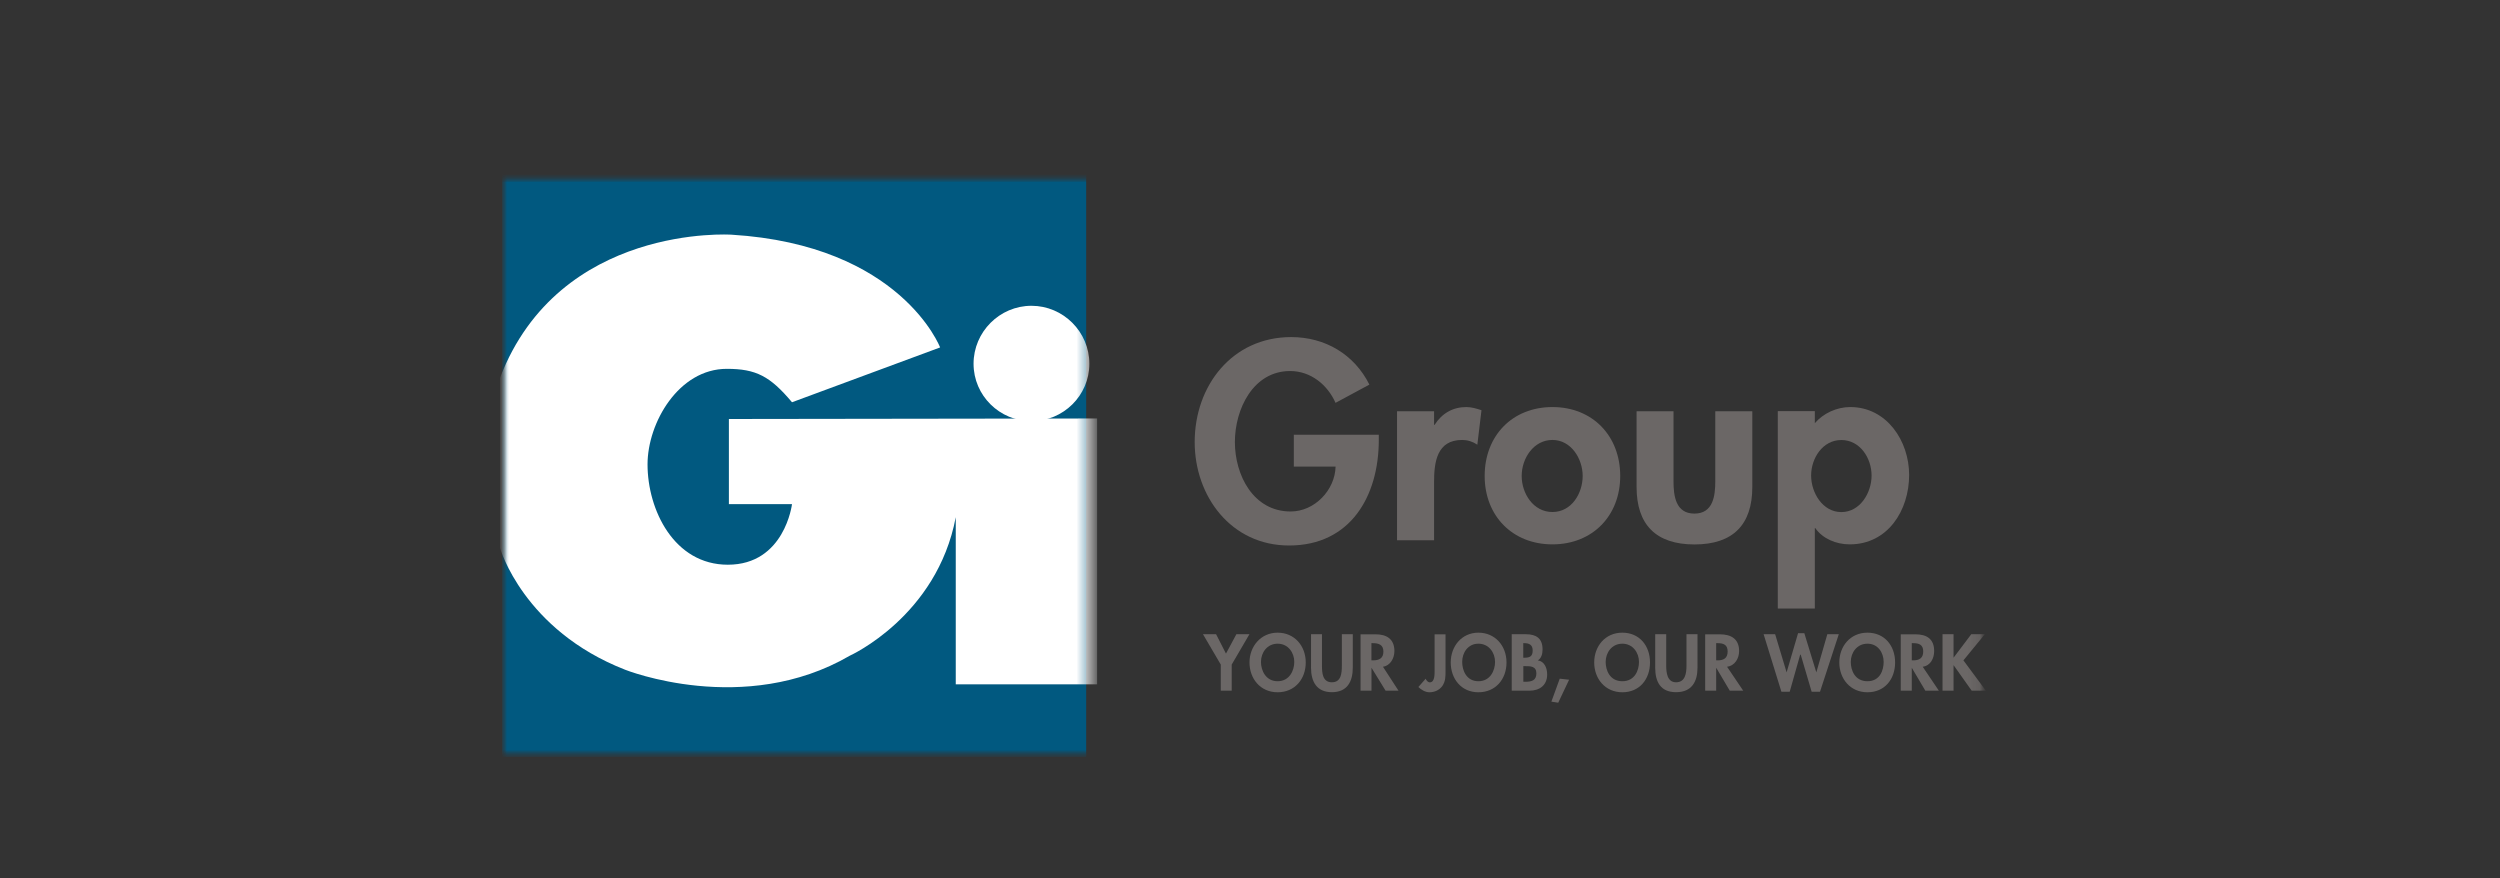 <?xml version="1.0" encoding="UTF-8"?>
<svg width="185px" height="65px" viewBox="0 0 185 65" version="1.1" xmlns="http://www.w3.org/2000/svg" xmlns:xlink="http://www.w3.org/1999/xlink">
    <rect x="0" y="0" width="185" height="65" fill="#333333" stroke="none"/>
    <title>GI Group Logo</title>
    <defs>
        <rect id="path-1" x="0" y="0" width="110" height="43"></rect>
        <rect id="path-3" x="0" y="0" width="110" height="43"></rect>
        <polyline id="path-5" points="0 0 0 43.328 109.838 43.328 109.838 0"></polyline>
        <polyline id="path-7" points="0 0 0 43.328 109.838 43.328 109.838 0"></polyline>
        <polyline id="path-9" points="0 0 0 43.328 109.838 43.328 109.838 0"></polyline>
        <polyline id="path-11" points="0 0 0 43.328 109.838 43.328 109.838 0"></polyline>
        <polyline id="path-13" points="0 0 0 43.328 109.838 43.328 109.838 0"></polyline>
        <polyline id="path-15" points="0 0 0 43.328 109.838 43.328 109.838 0"></polyline>
        <polyline id="path-17" points="0 0 0 43.328 109.838 43.328 109.838 0"></polyline>
        <polyline id="path-19" points="0 0 0 43.328 109.838 43.328 109.838 0"></polyline>
        <polyline id="path-21" points="0 0 0 43.328 109.838 43.328 109.838 0"></polyline>
        <polyline id="path-23" points="0 0 0 43.328 109.838 43.328 109.838 0"></polyline>
        <polyline id="path-25" points="0 0 0 43.328 109.838 43.328 109.838 0"></polyline>
        <polyline id="path-27" points="0 0 0 43.328 109.838 43.328 109.838 0"></polyline>
        <polyline id="path-29" points="0 0 0 43.328 109.838 43.328 109.838 0"></polyline>
        <polyline id="path-31" points="0 0 0 43.328 109.838 43.328 109.838 0"></polyline>
        <polyline id="path-33" points="0 0 0 43.328 109.838 43.328 109.838 0"></polyline>
        <polyline id="path-35" points="0 0 0 43.328 109.838 43.328 109.838 0"></polyline>
        <polyline id="path-37" points="0 0 0 43.328 109.838 43.328 109.838 0"></polyline>
        <polyline id="path-39" points="0 0 0 43.328 109.838 43.328 109.838 0"></polyline>
        <polyline id="path-41" points="0 0 0 43.328 109.838 43.328 109.838 0"></polyline>
        <polyline id="path-43" points="0 0 0 43.328 109.838 43.328 109.838 0"></polyline>
        <polyline id="path-45" points="0 0 0 43.328 109.955 43.328 109.955 0"></polyline>
        <polyline id="path-47" points="-6.19418405e-16 0 -6.19418405e-16 43.328 43.529 43.328 43.529 0"></polyline>
        <polyline id="path-49" points="-6.19418405e-16 0 -6.19418405e-16 43.328 43.529 43.328 43.529 0"></polyline>
    </defs>
    <g id="V01-Application" stroke="none" stroke-width="1" fill="none" fill-rule="evenodd">
        <g id="03---MO-Website-Update---Our-Work---Our-Clients-Page---20231213-Copy" transform="translate(-778, -6965)">
            <g id="Recruitment-Logo" transform="translate(0, 6743)">
                <g id="GI-Group-Logo" transform="translate(735, 199)">
                    <g transform="translate(43, 23)">
                        <g transform="translate(37, 13)">
                            <mask id="mask-2" fill="white">
                                <use xlink:href="#path-1"></use>
                            </mask>
                            <g id="Rectangle"></g>
                            <g id="Clipped" mask="url(#mask-2)">
                                <mask id="mask-4" fill="white">
                                    <use xlink:href="#path-3"></use>
                                </mask>
                                <g id="Rectangle"></g>
                                <g id="Group" mask="url(#mask-4)">
                                    <g id="Clipped" transform="translate(0.117, 0)">
                                        <mask id="mask-6" fill="white">
                                            <use xlink:href="#path-5"></use>
                                        </mask>
                                        <g id="Path"></g>
                                        <path d="M64.914,19.172 L64.914,19.172 L64.914,19.561 C64.914,23.694 62.833,27.367 58.275,27.367 C53.99,27.367 51.29,23.733 51.29,19.711 C51.29,15.539 54.068,11.944 58.431,11.944 C60.942,11.944 63.101,13.222 64.217,15.461 L61.712,16.811 C61.132,15.494 59.893,14.456 58.353,14.456 C55.614,14.456 54.264,17.278 54.264,19.711 C54.264,22.144 55.614,24.85 58.392,24.85 C60.166,24.85 61.673,23.267 61.717,21.528 L58.626,21.528 L58.626,19.172 L64.92,19.172 L64.914,19.172 Z" id="Path" fill="#6B6766" fill-rule="nonzero" mask="url(#mask-6)"></path>
                                    </g>
                                    <g id="Clipped" transform="translate(0.117, 0)">
                                        <mask id="mask-8" fill="white">
                                            <use xlink:href="#path-7"></use>
                                        </mask>
                                        <g id="Path"></g>
                                        <path d="M69.004,18.439 L69.043,18.439 C69.584,17.589 70.393,17.122 71.392,17.122 C71.777,17.122 72.162,17.239 72.513,17.356 L72.206,19.906 C71.855,19.672 71.47,19.556 71.085,19.556 C69.199,19.556 69.004,21.217 69.004,22.689 L69.004,26.978 L66.264,26.978 L66.264,17.433 L69.004,17.433 L69.004,18.439 L69.004,18.439 Z" id="Path" fill="#6B6766" fill-rule="nonzero" mask="url(#mask-8)"></path>
                                    </g>
                                    <g id="Clipped" transform="translate(0.117, 0)">
                                        <mask id="mask-10" fill="white">
                                            <use xlink:href="#path-9"></use>
                                        </mask>
                                        <g id="Path"></g>
                                        <path d="M82.779,22.222 L82.779,22.222 C82.779,25.161 80.737,27.283 77.763,27.283 C74.79,27.283 72.748,25.156 72.748,22.222 C72.748,19.244 74.795,17.122 77.763,17.122 C80.731,17.122 82.779,19.25 82.779,22.222 Z M75.487,22.222 L75.487,22.222 C75.487,23.5 76.335,24.889 77.763,24.889 C79.192,24.889 80.001,23.494 80.001,22.222 C80.001,20.95 79.152,19.556 77.763,19.556 C76.374,19.556 75.487,20.911 75.487,22.222 Z" id="Shape" fill="#6B6766" fill-rule="nonzero" mask="url(#mask-10)"></path>
                                    </g>
                                    <g id="Clipped" transform="translate(0.117, 0)">
                                        <mask id="mask-12" fill="white">
                                            <use xlink:href="#path-11"></use>
                                        </mask>
                                        <g id="Path"></g>
                                        <path d="M86.723,17.433 L86.723,17.433 L86.723,22.611 C86.723,23.694 86.88,25.006 88.269,25.006 C89.658,25.006 89.814,23.689 89.814,22.611 L89.814,17.433 L92.554,17.433 L92.554,23.039 C92.554,25.822 91.131,27.289 88.274,27.289 C85.418,27.289 83.99,25.822 83.99,23.039 L83.99,17.433 L86.729,17.433 L86.723,17.433 Z" id="Path" fill="#6B6766" fill-rule="nonzero" mask="url(#mask-12)"></path>
                                    </g>
                                    <g id="Clipped" transform="translate(0.117, 0)">
                                        <mask id="mask-14" fill="white">
                                            <use xlink:href="#path-13"></use>
                                        </mask>
                                        <g id="Path"></g>
                                        <path d="M97.173,18.322 L97.173,18.322 C97.798,17.589 98.797,17.122 99.801,17.122 C102.502,17.122 104.159,19.633 104.159,22.144 C104.159,24.772 102.58,27.283 99.762,27.283 C98.758,27.283 97.754,26.861 97.218,26.083 L97.179,26.083 L97.179,32.033 L94.44,32.033 L94.44,17.422 L97.179,17.422 L97.179,18.311 L97.173,18.322 Z M101.38,22.189 L101.38,22.189 C101.38,20.911 100.532,19.561 99.143,19.561 C97.754,19.561 96.906,20.917 96.906,22.189 C96.906,23.461 97.754,24.894 99.143,24.894 C100.532,24.894 101.38,23.467 101.38,22.189 Z" id="Shape" fill="#6B6766" fill-rule="nonzero" mask="url(#mask-14)"></path>
                                    </g>
                                    <g id="Clipped" transform="translate(0.117, 0)">
                                        <mask id="mask-16" fill="white">
                                            <use xlink:href="#path-15"></use>
                                        </mask>
                                        <g id="Path"></g>
                                        <polygon id="Path" fill="#6B6766" fill-rule="nonzero" mask="url(#mask-16)" points="51.904 33.933 51.904 33.933 52.874 33.933 53.605 35.367 54.375 33.933 55.34 33.933 54.029 36.178 54.029 38.111 53.22 38.111 53.22 36.178"></polygon>
                                    </g>
                                    <g id="Clipped" transform="translate(0.117, 0)">
                                        <mask id="mask-18" fill="white">
                                            <use xlink:href="#path-17"></use>
                                        </mask>
                                        <g id="Path"></g>
                                        <path d="M57.427,38.228 L57.427,38.228 C56.149,38.228 55.346,37.222 55.346,36.022 C55.346,34.822 56.194,33.817 57.427,33.817 C58.66,33.817 59.508,34.783 59.508,36.022 C59.508,37.261 58.693,38.228 57.427,38.228 Z M57.427,34.633 L57.427,34.633 C56.657,34.633 56.194,35.289 56.194,35.983 C56.194,36.6 56.54,37.411 57.427,37.411 C58.314,37.411 58.66,36.6 58.66,35.983 C58.66,35.289 58.197,34.633 57.427,34.633 L57.427,34.633 Z" id="Shape" fill="#6B6766" fill-rule="nonzero" mask="url(#mask-18)"></path>
                                    </g>
                                    <g id="Clipped" transform="translate(0.117, 0)">
                                        <mask id="mask-20" fill="white">
                                            <use xlink:href="#path-19"></use>
                                        </mask>
                                        <g id="Path"></g>
                                        <path d="M59.899,33.933 L60.708,33.933 L60.708,36.25 C60.708,36.789 60.747,37.489 61.444,37.489 C62.141,37.489 62.18,36.794 62.18,36.25 L62.18,33.933 L62.989,33.933 L62.989,36.406 C62.989,37.45 62.565,38.222 61.444,38.222 C60.323,38.222 59.899,37.45 59.899,36.406 L59.899,33.933 Z" id="Path" fill="#6B6766" fill-rule="nonzero" mask="url(#mask-20)"></path>
                                    </g>
                                    <g id="Clipped" transform="translate(0.117, 0)">
                                        <mask id="mask-22" fill="white">
                                            <use xlink:href="#path-21"></use>
                                        </mask>
                                        <g id="Path"></g>
                                        <path d="M66.376,38.111 L65.416,38.111 L64.373,36.411 L64.373,38.111 L63.564,38.111 L63.564,33.939 L64.68,33.939 C65.495,33.939 66.069,34.289 66.069,35.178 C66.069,35.717 65.762,36.261 65.221,36.339 L66.376,38.117 L66.376,38.111 Z M64.368,35.867 L64.485,35.867 C64.948,35.867 65.255,35.711 65.255,35.211 C65.255,34.711 64.903,34.594 64.485,34.594 L64.368,34.594 L64.368,35.872 L64.368,35.867 Z" id="Shape" fill="#6B6766" fill-rule="nonzero" mask="url(#mask-22)"></path>
                                    </g>
                                    <g id="Clipped" transform="translate(0.117, 0)">
                                        <mask id="mask-24" fill="white">
                                            <use xlink:href="#path-23"></use>
                                        </mask>
                                        <g id="Path"></g>
                                        <path d="M69.852,36.678 L69.852,36.678 C69.852,37.067 69.852,37.411 69.618,37.761 C69.389,38.072 69.043,38.228 68.658,38.228 C68.351,38.228 68.039,38.033 67.843,37.839 L68.385,37.222 C68.424,37.339 68.541,37.494 68.691,37.494 C69.076,37.494 69.043,36.839 69.043,36.567 L69.043,33.939 L69.852,33.939 L69.852,36.683 L69.852,36.678 Z" id="Path" fill="#6B6766" fill-rule="nonzero" mask="url(#mask-24)"></path>
                                    </g>
                                    <g id="Clipped" transform="translate(0.117, 0)">
                                        <mask id="mask-26" fill="white">
                                            <use xlink:href="#path-25"></use>
                                        </mask>
                                        <g id="Path"></g>
                                        <path d="M72.284,38.228 L72.284,38.228 C71.007,38.228 70.237,37.222 70.237,36.022 C70.237,34.822 71.051,33.817 72.284,33.817 C73.517,33.817 74.365,34.783 74.365,36.022 C74.365,37.261 73.557,38.228 72.284,38.228 Z M72.284,34.633 L72.284,34.633 C71.515,34.633 71.085,35.289 71.085,35.983 C71.085,36.6 71.392,37.411 72.284,37.411 C73.177,37.411 73.517,36.6 73.517,35.983 C73.517,35.289 73.054,34.633 72.284,34.633 L72.284,34.633 Z" id="Shape" fill="#6B6766" fill-rule="nonzero" mask="url(#mask-26)"></path>
                                    </g>
                                    <g id="Clipped" transform="translate(0.117, 0)">
                                        <mask id="mask-28" fill="white">
                                            <use xlink:href="#path-27"></use>
                                        </mask>
                                        <g id="Path"></g>
                                        <path d="M74.756,33.933 L75.799,33.933 C76.569,33.933 77.032,34.244 77.032,35.056 C77.032,35.367 76.954,35.711 76.681,35.867 C77.183,35.944 77.373,36.444 77.373,36.911 C77.373,37.722 76.798,38.111 76.062,38.111 L74.75,38.111 L74.75,33.939 L74.756,33.933 Z M75.604,35.672 L75.682,35.672 C76.112,35.672 76.301,35.556 76.301,35.133 C76.301,34.711 76.034,34.594 75.682,34.594 L75.604,34.594 L75.604,35.678 L75.604,35.672 Z M75.604,37.45 L75.76,37.45 C76.19,37.45 76.575,37.372 76.575,36.833 C76.575,36.294 76.145,36.294 75.727,36.294 L75.61,36.294 L75.61,37.456 L75.604,37.45 Z" id="Shape" fill="#6B6766" fill-rule="nonzero" mask="url(#mask-28)"></path>
                                    </g>
                                    <g id="Clipped" transform="translate(0.117, 0)">
                                        <mask id="mask-30" fill="white">
                                            <use xlink:href="#path-29"></use>
                                        </mask>
                                        <g id="Path"></g>
                                        <polygon id="Path" fill="#6B6766" fill-rule="nonzero" mask="url(#mask-30)" points="78.996 37.3 78.996 37.3 78.193 39 77.685 38.922 78.304 37.222"></polygon>
                                    </g>
                                    <g id="Clipped" transform="translate(0.117, 0)">
                                        <mask id="mask-32" fill="white">
                                            <use xlink:href="#path-31"></use>
                                        </mask>
                                        <g id="Path"></g>
                                        <path d="M82.935,38.228 L82.935,38.228 C81.663,38.228 80.854,37.222 80.854,36.022 C80.854,34.822 81.669,33.817 82.935,33.817 C84.202,33.817 84.983,34.783 84.983,36.022 C84.983,37.261 84.213,38.228 82.935,38.228 Z M82.935,34.633 L82.935,34.633 C82.165,34.633 81.702,35.289 81.702,35.983 C81.702,36.6 82.009,37.411 82.935,37.411 C83.861,37.411 84.168,36.6 84.168,35.983 C84.168,35.289 83.705,34.633 82.935,34.633 L82.935,34.633 Z" id="Shape" fill="#6B6766" fill-rule="nonzero" mask="url(#mask-32)"></path>
                                    </g>
                                    <g id="Clipped" transform="translate(0.117, 0)">
                                        <mask id="mask-34" fill="white">
                                            <use xlink:href="#path-33"></use>
                                        </mask>
                                        <g id="Path"></g>
                                        <path d="M85.368,33.933 L86.182,33.933 L86.182,36.25 C86.182,36.789 86.26,37.489 86.913,37.489 C87.605,37.489 87.683,36.794 87.683,36.25 L87.683,33.933 L88.498,33.933 L88.498,36.406 C88.498,37.45 88.068,38.222 86.913,38.222 C85.758,38.222 85.368,37.45 85.368,36.406 L85.368,33.933 Z" id="Path" fill="#6B6766" fill-rule="nonzero" mask="url(#mask-34)"></path>
                                    </g>
                                    <g id="Clipped" transform="translate(0.117, 0)">
                                        <mask id="mask-36" fill="white">
                                            <use xlink:href="#path-35"></use>
                                        </mask>
                                        <g id="Path"></g>
                                        <path d="M91.89,38.111 L90.886,38.111 L89.881,36.411 L89.881,38.111 L89.067,38.111 L89.067,33.939 L90.149,33.939 C90.997,33.939 91.577,34.289 91.577,35.178 C91.577,35.717 91.271,36.261 90.685,36.339 L91.884,38.117 L91.89,38.111 Z M89.881,35.867 L89.993,35.867 C90.422,35.867 90.729,35.711 90.729,35.211 C90.729,34.711 90.422,34.594 89.993,34.594 L89.881,34.594 L89.881,35.872 L89.881,35.867 Z" id="Shape" fill="#6B6766" fill-rule="nonzero" mask="url(#mask-36)"></path>
                                    </g>
                                    <g id="Clipped" transform="translate(0.117, 0)">
                                        <mask id="mask-38" fill="white">
                                            <use xlink:href="#path-37"></use>
                                        </mask>
                                        <g id="Path"></g>
                                        <polygon id="Path" fill="#6B6766" fill-rule="nonzero" mask="url(#mask-38)" points="95.092 36.756 95.092 36.756 95.94 33.856 96.403 33.856 97.291 36.756 98.105 33.933 98.953 33.933 97.564 38.189 96.945 38.189 96.136 35.444 96.097 35.444 95.321 38.189 94.707 38.189 93.391 33.933 94.244 33.933"></polygon>
                                    </g>
                                    <g id="Clipped" transform="translate(0.117, 0)">
                                        <mask id="mask-40" fill="white">
                                            <use xlink:href="#path-39"></use>
                                        </mask>
                                        <g id="Path"></g>
                                        <path d="M101.073,38.228 L101.073,38.228 C99.801,38.228 98.992,37.222 98.992,36.022 C98.992,34.822 99.807,33.817 101.073,33.817 C102.34,33.817 103.121,34.783 103.121,36.022 C103.121,37.261 102.351,38.228 101.073,38.228 Z M101.073,34.633 L101.073,34.633 C100.303,34.633 99.84,35.289 99.84,35.983 C99.84,36.6 100.147,37.411 101.073,37.411 C101.999,37.411 102.273,36.6 102.273,35.983 C102.273,35.289 101.843,34.633 101.073,34.633 L101.073,34.633 Z" id="Shape" fill="#6B6766" fill-rule="nonzero" mask="url(#mask-40)"></path>
                                    </g>
                                    <g id="Clipped" transform="translate(0.117, 0)">
                                        <mask id="mask-42" fill="white">
                                            <use xlink:href="#path-41"></use>
                                        </mask>
                                        <g id="Path"></g>
                                        <path d="M106.362,38.111 L105.358,38.111 L104.354,36.411 L104.354,38.111 L103.539,38.111 L103.539,33.939 L104.622,33.939 C105.47,33.939 106.011,34.289 106.011,35.178 C106.011,35.717 105.743,36.261 105.163,36.339 L106.362,38.117 L106.362,38.111 Z M104.354,35.867 L104.465,35.867 C104.895,35.867 105.202,35.711 105.202,35.211 C105.202,34.711 104.895,34.594 104.465,34.594 L104.354,34.594 L104.354,35.872 L104.354,35.867 Z" id="Shape" fill="#6B6766" fill-rule="nonzero" mask="url(#mask-42)"></path>
                                    </g>
                                    <g id="Clipped" transform="translate(0.117, 0)">
                                        <mask id="mask-44" fill="white">
                                            <use xlink:href="#path-43"></use>
                                        </mask>
                                        <g id="Path"></g>
                                        <polygon id="Path" fill="#6B6766" fill-rule="nonzero" mask="url(#mask-44)" points="108.756 33.933 108.756 33.933 109.76 33.933 108.176 35.867 109.838 38.111 108.789 38.111 107.445 36.217 107.445 38.111 106.63 38.111 106.63 33.933 107.445 33.933 107.445 35.672"></polygon>
                                    </g>
                                    <g id="Clipped">
                                        <mask id="mask-46" fill="white">
                                            <use xlink:href="#path-45"></use>
                                        </mask>
                                        <g id="Path"></g>
                                        <polygon id="Path" fill="#015980" fill-rule="nonzero" mask="url(#mask-46)" points="0.156 43.017 0.156 43.017 43.378 43.017 43.378 -0.078 0.156 -0.078"></polygon>
                                    </g>
                                    <g id="Clipped" transform="translate(0.156, 0)">
                                        <mask id="mask-48" fill="white">
                                            <use xlink:href="#path-47"></use>
                                        </mask>
                                        <g id="Path"></g>
                                        <path d="M32.415,12.717 L32.415,12.717 C32.415,12.717 29.52,5.139 16.978,4.367 C16.978,4.367 4.246,3.517 -0.156,14.956 L-0.156,27.556 C-0.156,27.556 1.579,33.622 9.105,36.561 C9.105,36.561 17.904,40.078 25.737,35.517 C25.737,35.517 32.181,32.617 33.57,25.272 L33.57,37.639 L44.031,37.639 L44.031,17.967 L16.782,18.006 L16.782,24.306 L21.452,24.306 C21.452,24.306 20.911,28.789 16.704,28.789 C12.726,28.789 10.762,24.733 10.762,21.367 C10.762,18.272 13.078,14.294 16.626,14.294 C18.785,14.294 19.829,14.833 21.452,16.767 L32.41,12.711 L32.415,12.717 Z" id="Path" fill="#FFFFFF" fill-rule="nonzero" mask="url(#mask-48)"></path>
                                    </g>
                                    <g id="Clipped" transform="translate(0.156, 0)">
                                        <mask id="mask-50" fill="white">
                                            <use xlink:href="#path-49"></use>
                                        </mask>
                                        <g id="Path"></g>
                                        <path d="M43.457,13.917 L43.457,13.917 C43.457,16.272 41.526,18.167 39.172,18.167 C36.817,18.167 34.887,16.272 34.887,13.917 C34.887,11.561 36.817,9.628 39.172,9.628 C41.526,9.628 43.457,11.561 43.457,13.917 L43.457,13.917 Z" id="Path" fill="#FFFFFF" fill-rule="nonzero" mask="url(#mask-50)"></path>
                                    </g>
                                </g>
                            </g>
                        </g>
                    </g>
                </g>
            </g>
        </g>
    </g>
</svg>